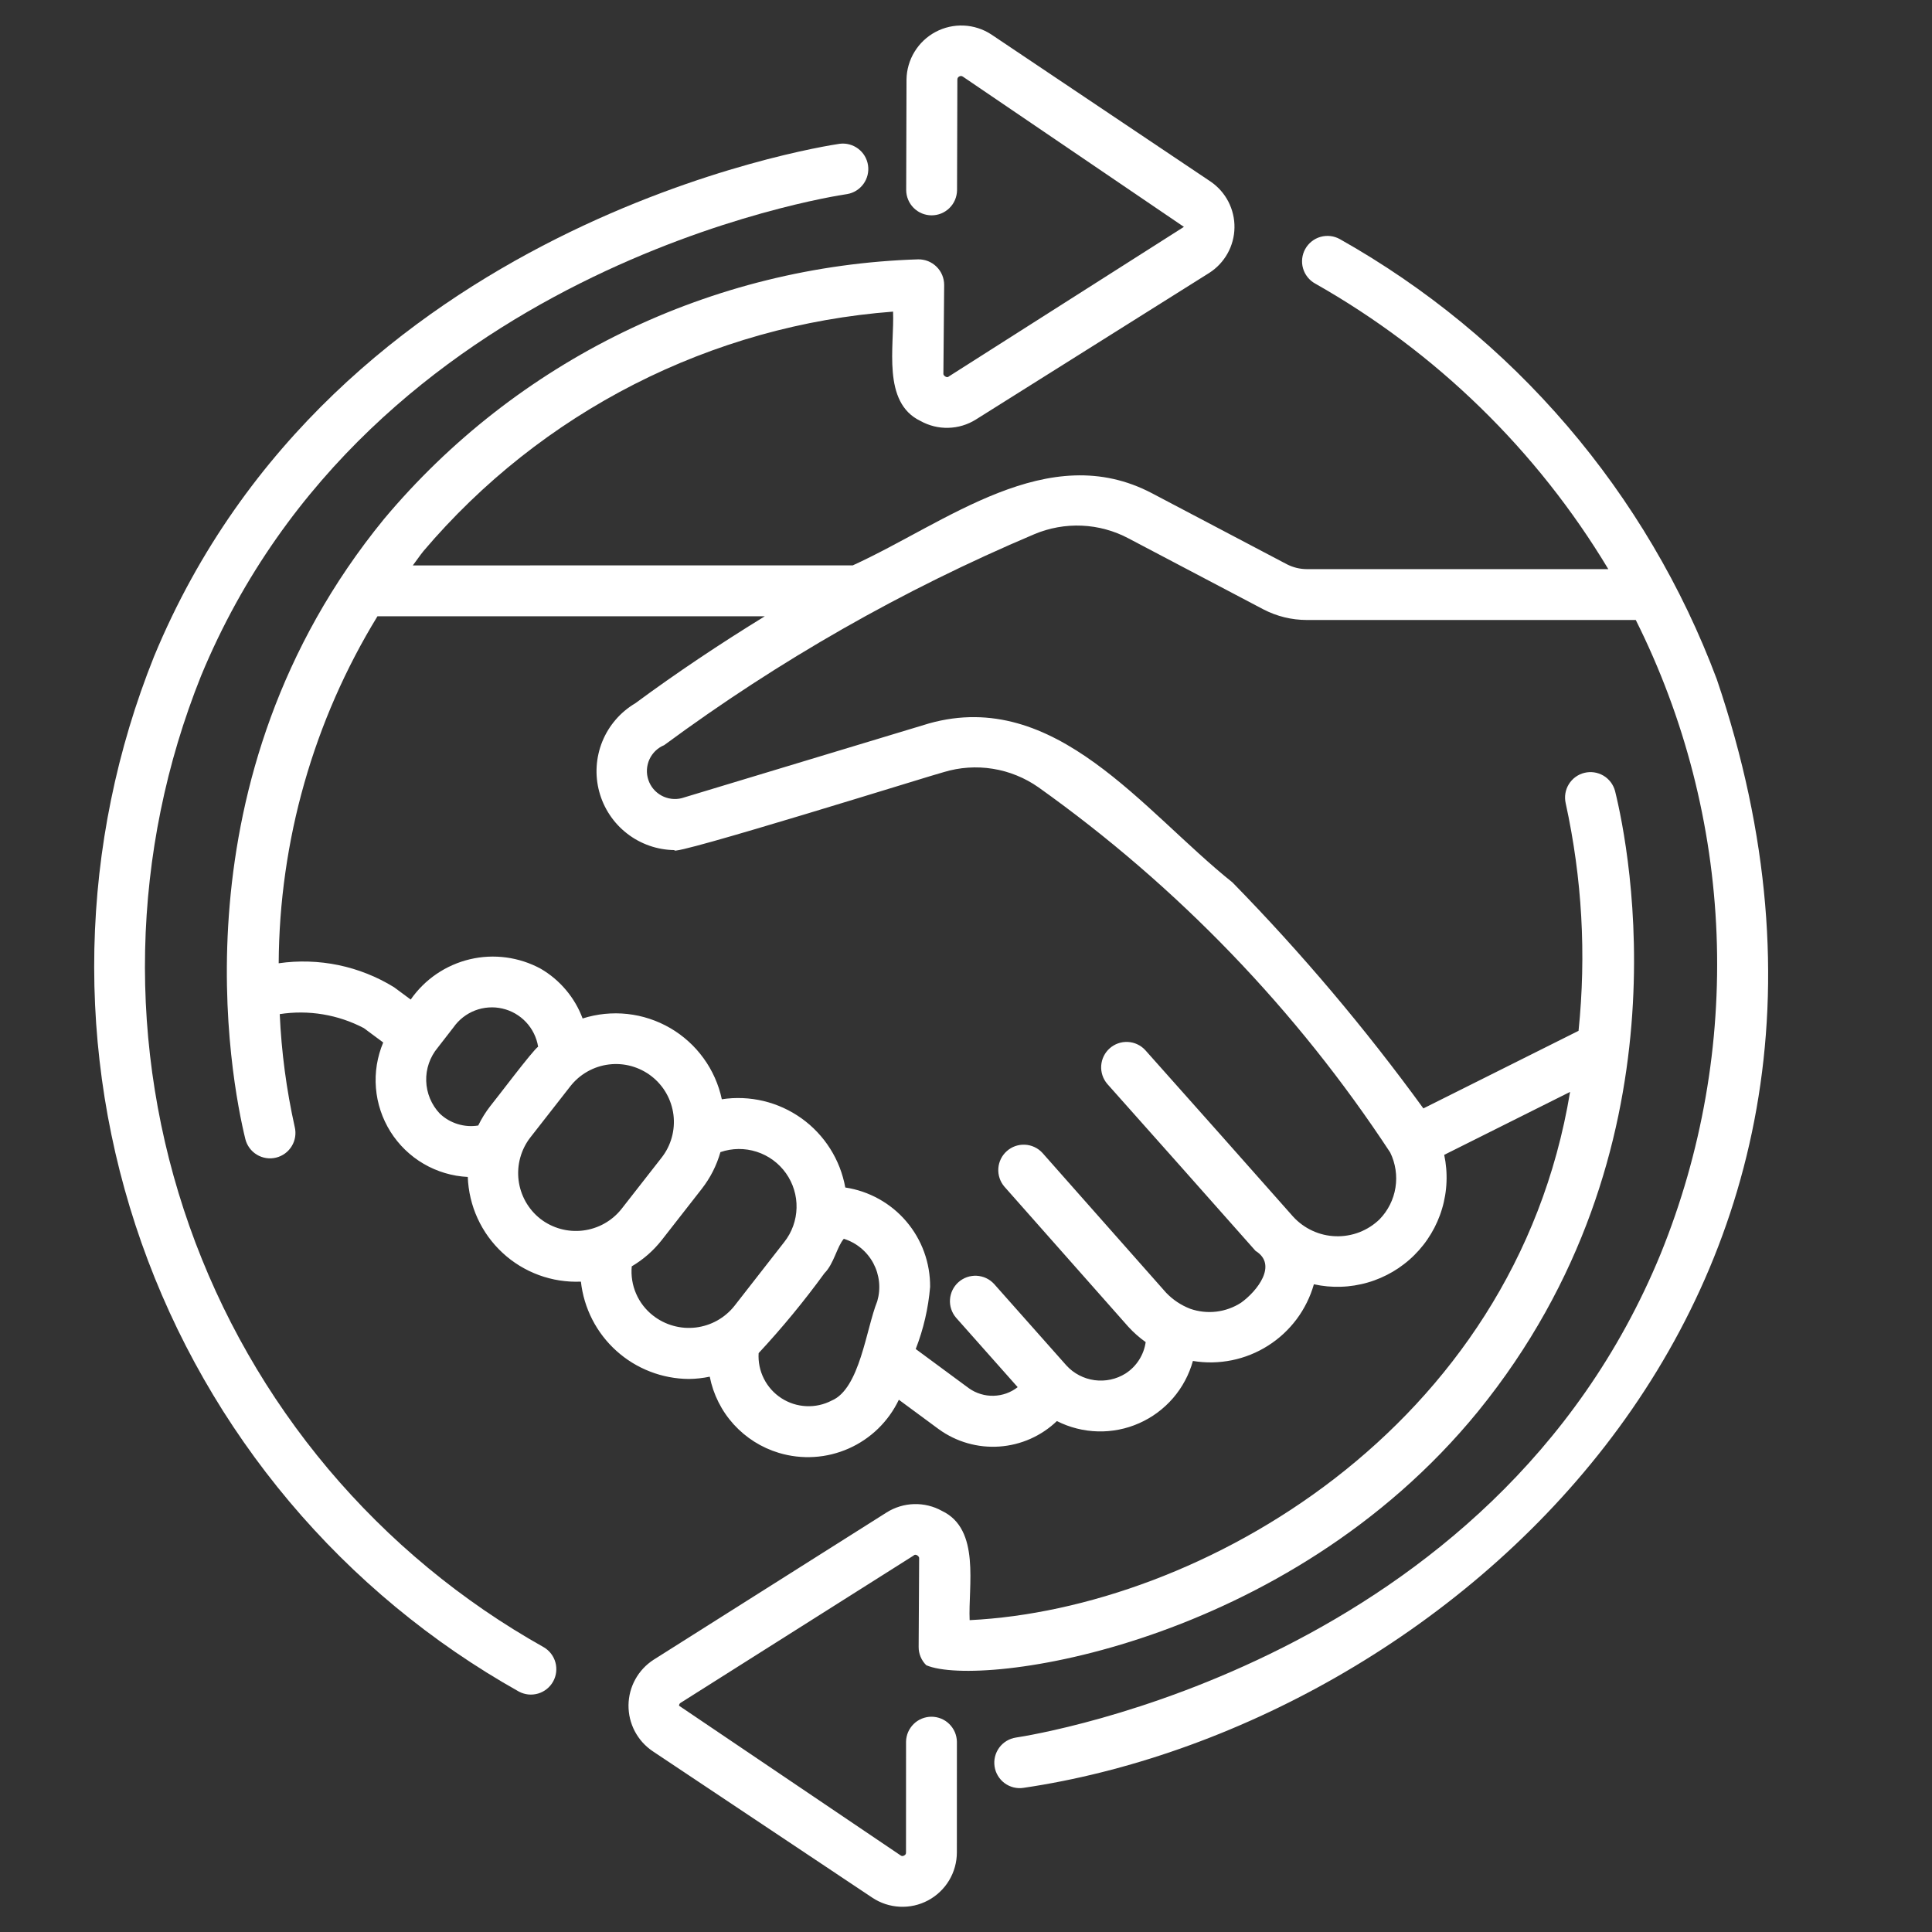 <svg xmlns="http://www.w3.org/2000/svg" xmlns:xlink="http://www.w3.org/1999/xlink" width="500" zoomAndPan="magnify" viewBox="0 0 375 375" height="500" preserveAspectRatio="xMidYMid meet" version="1.0"><rect x="0" y="0" width="375" height="375" fill="#333333" stroke="none"/><defs><clipPath id="64d0e78696"><path d="M 44 4.219 L 344 4.219 L 344 370.969 L 44 370.969 Z M 44 4.219 " clip-rule="nonzero"/></clipPath></defs><g clip-path="url(#64d0e78696)"><path fill="#ffffff" d="M 333.223 131.828 C 331.543 127.348 329.672 122.949 327.609 118.629 C 325.543 114.312 323.297 110.094 320.863 105.973 C 318.43 101.852 315.82 97.844 313.039 93.949 C 310.254 90.055 307.305 86.293 304.191 82.656 C 301.078 79.023 297.812 75.531 294.395 72.18 C 290.973 68.832 287.414 65.641 283.719 62.602 C 280.02 59.562 276.195 56.691 272.246 53.988 C 268.297 51.285 264.238 48.762 260.066 46.414 C 259.781 46.254 259.488 46.125 259.176 46.027 C 258.867 45.926 258.555 45.859 258.23 45.82 C 257.91 45.785 257.586 45.777 257.262 45.805 C 256.938 45.832 256.621 45.887 256.309 45.977 C 255.996 46.066 255.695 46.184 255.406 46.332 C 255.117 46.48 254.848 46.656 254.594 46.859 C 254.34 47.059 254.105 47.285 253.898 47.531 C 253.688 47.781 253.504 48.047 253.348 48.328 C 253.188 48.613 253.059 48.91 252.961 49.219 C 252.863 49.527 252.793 49.844 252.758 50.164 C 252.723 50.488 252.715 50.812 252.742 51.133 C 252.77 51.457 252.828 51.777 252.918 52.086 C 253.008 52.398 253.129 52.699 253.277 52.988 C 253.426 53.277 253.602 53.547 253.805 53.801 C 254.008 54.055 254.23 54.285 254.48 54.496 C 254.727 54.703 254.992 54.887 255.277 55.043 C 261.109 58.344 266.707 62.004 272.07 66.027 C 277.43 70.047 282.512 74.398 287.312 79.074 C 292.113 83.75 296.594 88.715 300.754 93.969 C 304.914 99.223 308.719 104.723 312.172 110.469 L 253.664 110.469 C 252.297 110.461 251 110.145 249.781 109.523 L 223.656 95.77 C 203.426 85.078 183.637 101.504 165.512 109.742 L 80.129 109.746 C 80.844 108.82 81.449 107.879 82.199 106.961 C 85.031 103.621 88.023 100.43 91.172 97.387 C 94.324 94.34 97.613 91.461 101.047 88.742 C 104.484 86.023 108.043 83.48 111.73 81.117 C 115.418 78.75 119.211 76.574 123.113 74.582 C 127.016 72.594 131.004 70.801 135.086 69.207 C 139.164 67.613 143.312 66.223 147.527 65.039 C 151.746 63.855 156.012 62.883 160.324 62.121 C 164.637 61.363 168.977 60.816 173.344 60.484 C 173.629 67.152 171.145 78.094 178.652 81.703 C 179.48 82.164 180.355 82.508 181.273 82.738 C 182.195 82.965 183.129 83.066 184.074 83.039 C 185.023 83.016 185.949 82.867 186.855 82.594 C 187.766 82.32 188.621 81.93 189.422 81.426 L 234.719 52.969 C 235.086 52.734 235.438 52.477 235.773 52.195 C 236.113 51.918 236.43 51.617 236.727 51.301 C 237.027 50.98 237.305 50.645 237.562 50.293 C 237.82 49.941 238.059 49.574 238.27 49.191 C 238.48 48.809 238.672 48.418 238.836 48.012 C 239 47.605 239.137 47.191 239.25 46.77 C 239.363 46.348 239.449 45.922 239.512 45.488 C 239.57 45.055 239.605 44.621 239.609 44.184 C 239.617 43.746 239.598 43.312 239.551 42.879 C 239.504 42.441 239.43 42.012 239.328 41.59 C 239.23 41.164 239.105 40.746 238.953 40.336 C 238.801 39.926 238.625 39.527 238.426 39.137 C 238.223 38.75 238 38.375 237.754 38.016 C 237.508 37.656 237.238 37.312 236.949 36.984 C 236.66 36.656 236.352 36.348 236.023 36.059 C 235.695 35.77 235.352 35.5 234.992 35.254 L 192.398 6.68 C 191.605 6.16 190.754 5.754 189.848 5.465 C 188.945 5.172 188.016 5.004 187.066 4.961 C 186.117 4.918 185.18 5.004 184.25 5.211 C 183.324 5.422 182.438 5.746 181.598 6.195 C 180.762 6.641 179.992 7.188 179.301 7.84 C 178.609 8.492 178.016 9.223 177.52 10.035 C 177.02 10.844 176.641 11.707 176.375 12.621 C 176.109 13.531 175.969 14.465 175.953 15.414 L 175.891 36.902 C 175.895 37.223 175.926 37.543 175.992 37.855 C 176.059 38.172 176.152 38.477 176.277 38.773 C 176.402 39.07 176.555 39.352 176.734 39.621 C 176.914 39.887 177.117 40.133 177.344 40.359 C 177.574 40.586 177.82 40.789 178.09 40.969 C 178.355 41.145 178.637 41.297 178.938 41.422 C 179.234 41.543 179.539 41.637 179.855 41.699 C 180.172 41.762 180.488 41.797 180.809 41.797 C 181.133 41.797 181.449 41.766 181.766 41.707 C 182.082 41.645 182.391 41.555 182.688 41.434 C 182.984 41.312 183.27 41.164 183.539 40.984 C 183.805 40.809 184.055 40.609 184.285 40.383 C 184.516 40.156 184.719 39.91 184.902 39.645 C 185.082 39.379 185.238 39.098 185.363 38.805 C 185.488 38.508 185.586 38.203 185.652 37.887 C 185.723 37.574 185.758 37.254 185.762 36.934 L 185.824 15.445 C 185.824 15.172 185.949 14.969 186.191 14.84 C 186.434 14.711 186.672 14.723 186.898 14.879 L 229.797 44.035 L 184.172 73.066 C 183.809 73.477 183 72.863 183.113 72.473 L 183.262 55.316 C 183.262 54.988 183.23 54.66 183.164 54.336 C 183.102 54.012 183.004 53.695 182.879 53.391 C 182.75 53.086 182.594 52.797 182.41 52.523 C 182.223 52.25 182.016 51.996 181.777 51.766 C 181.543 51.535 181.285 51.328 181.012 51.148 C 180.734 50.969 180.441 50.816 180.137 50.691 C 179.828 50.57 179.512 50.48 179.188 50.422 C 178.863 50.359 178.535 50.336 178.203 50.34 C 173.254 50.496 168.328 50.91 163.426 51.586 C 158.52 52.262 153.664 53.191 148.855 54.379 C 144.051 55.562 139.32 57 134.664 58.684 C 130.008 60.367 125.453 62.293 121 64.457 C 116.547 66.621 112.219 69.012 108.02 71.633 C 103.82 74.254 99.766 77.086 95.863 80.133 C 91.961 83.18 88.23 86.422 84.668 89.863 C 81.109 93.305 77.738 96.922 74.559 100.715 C 33.293 151.176 44.875 209.82 47.613 221.066 C 47.691 221.383 47.797 221.688 47.934 221.98 C 48.07 222.273 48.234 222.551 48.426 222.812 C 48.617 223.074 48.832 223.316 49.07 223.535 C 49.312 223.754 49.57 223.949 49.844 224.117 C 50.121 224.285 50.414 224.426 50.719 224.535 C 51.023 224.648 51.336 224.727 51.656 224.777 C 51.977 224.828 52.297 224.844 52.621 224.832 C 52.945 224.816 53.266 224.773 53.582 224.695 C 53.895 224.617 54.199 224.512 54.492 224.375 C 54.789 224.238 55.066 224.074 55.328 223.883 C 55.59 223.691 55.828 223.477 56.047 223.238 C 56.266 222.996 56.461 222.738 56.629 222.461 C 56.797 222.184 56.938 221.895 57.047 221.59 C 57.16 221.285 57.238 220.973 57.289 220.652 C 57.336 220.332 57.355 220.008 57.34 219.684 C 57.328 219.359 57.281 219.043 57.203 218.727 C 55.598 211.516 54.629 204.223 54.297 196.84 C 57.094 196.41 59.887 196.426 62.676 196.887 C 65.465 197.352 68.113 198.242 70.621 199.555 L 74.383 202.344 C 74.09 203.035 73.84 203.746 73.633 204.473 C 73.426 205.195 73.262 205.93 73.141 206.676 C 73.023 207.418 72.949 208.168 72.918 208.922 C 72.891 209.672 72.906 210.426 72.969 211.176 C 73.027 211.93 73.137 212.672 73.285 213.41 C 73.438 214.152 73.633 214.879 73.871 215.594 C 74.105 216.309 74.387 217.008 74.711 217.688 C 75.031 218.367 75.395 219.027 75.793 219.668 C 76.195 220.305 76.633 220.918 77.109 221.5 C 77.582 222.086 78.09 222.641 78.633 223.168 C 79.176 223.691 79.746 224.18 80.344 224.637 C 80.945 225.094 81.57 225.512 82.223 225.891 C 82.871 226.273 83.543 226.613 84.234 226.91 C 84.926 227.211 85.633 227.469 86.355 227.684 C 87.078 227.898 87.812 228.07 88.555 228.199 C 89.297 228.324 90.043 228.406 90.797 228.445 C 90.82 229.137 90.879 229.828 90.973 230.516 C 91.066 231.203 91.191 231.883 91.352 232.559 C 91.512 233.234 91.703 233.898 91.926 234.555 C 92.152 235.211 92.41 235.855 92.699 236.484 C 92.988 237.113 93.309 237.73 93.656 238.328 C 94.004 238.93 94.383 239.508 94.789 240.07 C 95.199 240.633 95.633 241.172 96.09 241.691 C 96.551 242.211 97.035 242.703 97.547 243.176 C 98.055 243.648 98.586 244.094 99.137 244.512 C 99.691 244.93 100.262 245.32 100.855 245.684 C 101.445 246.043 102.055 246.375 102.68 246.68 C 103.305 246.98 103.941 247.25 104.59 247.492 C 105.242 247.73 105.902 247.938 106.574 248.109 C 107.246 248.285 107.926 248.426 108.609 248.531 C 109.297 248.637 109.984 248.711 110.676 248.75 C 111.371 248.789 112.062 248.793 112.754 248.766 C 112.898 250.047 113.152 251.305 113.523 252.539 C 113.895 253.773 114.375 254.965 114.961 256.113 C 115.551 257.262 116.238 258.348 117.023 259.371 C 117.809 260.391 118.68 261.336 119.641 262.199 C 120.598 263.062 121.625 263.832 122.723 264.508 C 123.82 265.184 124.973 265.754 126.176 266.219 C 127.375 266.688 128.609 267.039 129.879 267.281 C 131.145 267.523 132.422 267.648 133.711 267.656 C 135.078 267.641 136.426 267.492 137.762 267.211 C 138.102 268.938 138.668 270.586 139.457 272.156 C 140.246 273.73 141.23 275.168 142.414 276.473 C 143.598 277.773 144.934 278.895 146.422 279.836 C 147.906 280.773 149.496 281.496 151.18 282.004 C 152.289 282.336 153.418 282.57 154.57 282.703 C 155.723 282.836 156.875 282.867 158.031 282.793 C 159.188 282.723 160.328 282.547 161.453 282.273 C 162.578 281.996 163.672 281.625 164.73 281.156 C 165.789 280.688 166.797 280.129 167.758 279.48 C 168.719 278.832 169.613 278.102 170.445 277.297 C 171.273 276.488 172.027 275.613 172.703 274.672 C 173.379 273.73 173.965 272.738 174.465 271.691 L 182.223 277.414 C 183.066 278.023 183.957 278.559 184.895 279.012 C 185.832 279.469 186.801 279.84 187.801 280.125 C 188.805 280.41 189.824 280.609 190.859 280.719 C 191.895 280.824 192.934 280.844 193.969 280.773 C 195.008 280.699 196.035 280.539 197.047 280.289 C 198.055 280.039 199.039 279.703 199.992 279.281 C 200.941 278.859 201.852 278.359 202.719 277.777 C 203.582 277.199 204.391 276.547 205.145 275.828 C 205.758 276.141 206.387 276.414 207.031 276.656 C 207.676 276.898 208.332 277.102 209 277.27 C 209.668 277.441 210.34 277.57 211.023 277.664 C 211.703 277.758 212.391 277.816 213.078 277.832 C 213.766 277.852 214.453 277.832 215.137 277.773 C 215.824 277.715 216.504 277.617 217.18 277.484 C 217.855 277.352 218.52 277.184 219.176 276.977 C 219.832 276.77 220.477 276.523 221.105 276.246 C 221.734 275.969 222.348 275.656 222.941 275.309 C 223.539 274.965 224.113 274.586 224.664 274.176 C 225.219 273.766 225.746 273.328 226.25 272.859 C 226.758 272.391 227.234 271.898 227.684 271.375 C 228.133 270.855 228.551 270.312 228.941 269.742 C 229.332 269.176 229.688 268.59 230.012 267.98 C 230.336 267.375 230.629 266.754 230.883 266.113 C 231.137 265.473 231.359 264.824 231.543 264.16 C 232.797 264.367 234.059 264.461 235.328 264.438 C 236.602 264.414 237.859 264.273 239.105 264.023 C 240.352 263.77 241.562 263.406 242.742 262.93 C 243.922 262.457 245.047 261.879 246.121 261.195 C 247.195 260.516 248.199 259.746 249.133 258.879 C 250.062 258.016 250.91 257.074 251.672 256.059 C 252.434 255.039 253.094 253.957 253.656 252.82 C 254.223 251.68 254.676 250.5 255.023 249.277 C 255.453 249.371 255.887 249.453 256.324 249.52 C 256.762 249.586 257.199 249.641 257.637 249.684 C 258.078 249.723 258.516 249.75 258.957 249.762 C 259.398 249.773 259.84 249.773 260.281 249.758 C 260.723 249.746 261.16 249.715 261.602 249.676 C 262.039 249.633 262.477 249.578 262.914 249.508 C 263.348 249.438 263.781 249.355 264.211 249.258 C 264.645 249.164 265.07 249.055 265.492 248.93 C 265.918 248.809 266.336 248.672 266.754 248.523 C 267.168 248.371 267.578 248.211 267.984 248.035 C 268.387 247.859 268.789 247.672 269.18 247.473 C 269.574 247.273 269.961 247.062 270.34 246.84 C 270.723 246.613 271.094 246.379 271.461 246.133 C 271.824 245.883 272.184 245.625 272.531 245.355 C 272.879 245.086 273.223 244.809 273.555 244.516 C 273.887 244.227 274.207 243.926 274.52 243.613 C 274.832 243.301 275.137 242.98 275.43 242.652 C 275.723 242.324 276.004 241.984 276.277 241.637 C 276.551 241.289 276.809 240.934 277.059 240.57 C 277.309 240.207 277.547 239.836 277.773 239.457 C 278 239.078 278.215 238.691 278.418 238.301 C 278.621 237.91 278.809 237.512 278.988 237.105 C 279.164 236.703 279.332 236.293 279.484 235.879 C 279.637 235.465 279.773 235.047 279.898 234.625 C 280.027 234.203 280.141 233.773 280.238 233.344 C 280.336 232.914 280.422 232.484 280.496 232.047 C 280.566 231.613 280.629 231.176 280.672 230.738 C 280.719 230.297 280.75 229.859 280.766 229.418 C 280.785 228.977 280.789 228.535 280.777 228.094 C 280.77 227.652 280.746 227.211 280.707 226.773 C 280.668 226.332 280.617 225.895 280.555 225.457 C 280.488 225.023 280.41 224.59 280.32 224.156 L 304.75 211.941 C 293.918 277.426 232.684 312.309 188.207 314.469 C 187.906 307.832 190.355 296.836 182.84 293.27 C 182.012 292.809 181.137 292.465 180.215 292.242 C 179.297 292.016 178.363 291.918 177.414 291.945 C 176.469 291.973 175.539 292.125 174.633 292.402 C 173.727 292.68 172.875 293.07 172.074 293.578 L 126.848 322.164 C 126.48 322.402 126.133 322.66 125.797 322.941 C 125.461 323.219 125.145 323.52 124.848 323.84 C 124.551 324.16 124.273 324.496 124.016 324.848 C 123.762 325.203 123.527 325.57 123.316 325.953 C 123.105 326.336 122.918 326.73 122.754 327.133 C 122.594 327.539 122.457 327.953 122.344 328.375 C 122.234 328.797 122.148 329.227 122.09 329.656 C 122.031 330.09 122 330.527 121.992 330.961 C 121.988 331.398 122.012 331.836 122.059 332.27 C 122.105 332.703 122.18 333.133 122.281 333.555 C 122.383 333.98 122.512 334.398 122.664 334.809 C 122.816 335.215 122.992 335.613 123.195 336.004 C 123.398 336.391 123.621 336.762 123.871 337.121 C 124.117 337.48 124.387 337.824 124.676 338.152 C 124.969 338.477 125.277 338.785 125.605 339.074 C 125.934 339.363 126.277 339.629 126.637 339.875 L 169.305 368.332 C 170.102 368.863 170.953 369.277 171.859 369.578 C 172.77 369.875 173.699 370.047 174.656 370.094 C 175.609 370.141 176.555 370.059 177.484 369.852 C 178.418 369.641 179.305 369.309 180.148 368.859 C 180.992 368.406 181.758 367.852 182.449 367.191 C 183.141 366.535 183.734 365.793 184.227 364.973 C 184.715 364.152 185.09 363.285 185.344 362.363 C 185.598 361.441 185.727 360.504 185.727 359.547 L 185.734 338.059 C 185.727 337.738 185.691 337.422 185.621 337.109 C 185.555 336.797 185.457 336.492 185.332 336.199 C 185.203 335.906 185.051 335.625 184.867 335.363 C 184.688 335.098 184.484 334.855 184.254 334.629 C 184.027 334.406 183.777 334.203 183.512 334.027 C 183.242 333.852 182.961 333.703 182.664 333.582 C 182.367 333.461 182.062 333.371 181.75 333.309 C 181.434 333.246 181.117 333.215 180.797 333.215 C 180.477 333.215 180.16 333.246 179.844 333.309 C 179.531 333.371 179.227 333.461 178.93 333.582 C 178.633 333.703 178.352 333.852 178.082 334.027 C 177.816 334.203 177.566 334.406 177.34 334.629 C 177.109 334.855 176.906 335.098 176.727 335.363 C 176.543 335.625 176.391 335.906 176.262 336.199 C 176.137 336.492 176.039 336.797 175.973 337.109 C 175.902 337.422 175.867 337.738 175.863 338.059 L 175.855 359.547 C 175.871 359.832 175.75 360.031 175.492 360.152 C 175.246 360.305 175.012 360.293 174.785 360.117 L 131.809 331.082 C 131.801 330.828 131.906 330.633 132.129 330.504 L 177.348 301.922 C 177.715 301.484 178.504 302.121 178.406 302.508 L 178.309 319.664 C 178.305 320.332 178.43 320.973 178.688 321.59 C 178.945 322.207 179.312 322.75 179.789 323.219 C 190.27 327.746 249.781 319.438 286.883 273.961 C 328.031 223.348 316.258 164.762 313.48 153.531 C 313.398 153.223 313.285 152.922 313.145 152.637 C 313.004 152.348 312.84 152.074 312.645 151.82 C 312.453 151.566 312.234 151.332 311.996 151.117 C 311.758 150.902 311.5 150.715 311.223 150.551 C 310.945 150.391 310.66 150.254 310.355 150.148 C 310.055 150.039 309.746 149.965 309.426 149.918 C 309.109 149.871 308.793 149.855 308.473 149.871 C 308.152 149.887 307.836 149.934 307.523 150.012 C 307.215 150.086 306.914 150.191 306.621 150.328 C 306.332 150.465 306.059 150.625 305.797 150.816 C 305.539 151.004 305.301 151.219 305.086 151.453 C 304.867 151.688 304.676 151.941 304.508 152.215 C 304.34 152.488 304.199 152.773 304.086 153.074 C 303.973 153.375 303.891 153.684 303.84 154 C 303.789 154.316 303.766 154.633 303.777 154.953 C 303.785 155.273 303.828 155.59 303.898 155.902 C 307.086 170.496 307.918 185.223 306.395 200.082 L 276.277 215.141 C 264.992 199.621 252.645 185 239.227 171.281 C 221.844 157.395 204.906 133.547 180.34 140.41 L 132.328 154.922 C 131.996 155.008 131.664 155.059 131.324 155.078 C 130.984 155.098 130.645 155.086 130.309 155.043 C 129.969 155 129.641 154.926 129.316 154.82 C 128.992 154.715 128.68 154.582 128.383 154.418 C 128.086 154.254 127.805 154.062 127.543 153.848 C 127.277 153.633 127.039 153.391 126.82 153.133 C 126.602 152.871 126.41 152.59 126.246 152.293 C 126.082 151.996 125.945 151.684 125.84 151.363 C 125.73 151.039 125.656 150.707 125.609 150.371 C 125.566 150.035 125.551 149.695 125.57 149.355 C 125.59 149.016 125.641 148.68 125.723 148.352 C 125.801 148.02 125.914 147.699 126.055 147.391 C 126.195 147.082 126.367 146.789 126.562 146.512 C 126.758 146.234 126.98 145.977 127.227 145.738 C 127.469 145.504 127.734 145.293 128.02 145.105 C 128.305 144.918 128.605 144.762 128.918 144.633 C 151.246 128.156 175.188 114.512 200.742 103.695 C 202.203 103.078 203.715 102.629 205.277 102.348 C 206.84 102.066 208.41 101.961 209.996 102.031 C 211.582 102.102 213.141 102.344 214.672 102.766 C 216.203 103.184 217.668 103.766 219.066 104.512 L 245.215 118.273 C 247.863 119.645 250.68 120.332 253.664 120.34 L 317.504 120.34 C 319.871 125.07 321.984 129.918 323.836 134.875 C 325.691 139.832 327.277 144.875 328.594 150 C 329.91 155.129 330.953 160.309 331.723 165.547 C 332.488 170.785 332.977 176.047 333.184 181.336 C 333.391 186.625 333.316 191.91 332.961 197.191 C 332.609 202.473 331.977 207.719 331.062 212.934 C 330.152 218.145 328.965 223.297 327.508 228.383 C 326.047 233.473 324.324 238.469 322.332 243.371 C 289.852 322.523 200.965 336.695 197.195 337.258 C 196.875 337.309 196.562 337.387 196.258 337.496 C 195.953 337.605 195.66 337.742 195.383 337.91 C 195.105 338.078 194.848 338.27 194.605 338.488 C 194.367 338.707 194.148 338.945 193.957 339.207 C 193.766 339.469 193.602 339.746 193.461 340.039 C 193.324 340.332 193.215 340.637 193.137 340.949 C 193.059 341.266 193.012 341.582 192.996 341.906 C 192.98 342.23 193 342.551 193.047 342.871 C 193.094 343.195 193.172 343.508 193.281 343.812 C 193.395 344.117 193.531 344.406 193.699 344.684 C 193.863 344.961 194.059 345.223 194.277 345.461 C 194.492 345.699 194.734 345.918 194.992 346.109 C 195.254 346.301 195.531 346.469 195.824 346.605 C 196.117 346.742 196.422 346.852 196.734 346.93 C 197.051 347.008 197.371 347.055 197.695 347.07 C 198.016 347.086 198.34 347.07 198.66 347.02 C 278.922 335.184 374.602 253.613 333.223 131.828 Z M 95.156 214.703 C 94.246 215.875 93.469 217.129 92.824 218.461 C 91.469 218.676 90.137 218.582 88.824 218.176 C 87.516 217.77 86.359 217.094 85.363 216.148 C 84.961 215.727 84.602 215.27 84.281 214.777 C 83.965 214.289 83.691 213.773 83.465 213.234 C 83.238 212.691 83.066 212.137 82.941 211.566 C 82.816 210.996 82.746 210.418 82.727 209.832 C 82.707 209.246 82.742 208.664 82.828 208.086 C 82.918 207.508 83.055 206.941 83.246 206.391 C 83.438 205.836 83.676 205.305 83.965 204.797 C 84.25 204.285 84.582 203.809 84.957 203.359 L 88.031 199.395 C 88.551 198.656 89.168 198.008 89.879 197.453 C 90.594 196.895 91.371 196.453 92.215 196.129 C 93.059 195.805 93.934 195.613 94.832 195.551 C 95.734 195.484 96.629 195.555 97.508 195.758 C 98.391 195.961 99.223 196.285 100.004 196.734 C 100.789 197.188 101.492 197.742 102.109 198.402 C 102.727 199.062 103.234 199.797 103.633 200.609 C 104.031 201.418 104.305 202.27 104.449 203.164 C 103.367 203.906 96.164 213.512 95.156 214.703 Z M 104.875 236.566 C 104.293 236.109 103.766 235.602 103.285 235.043 C 102.809 234.48 102.387 233.879 102.023 233.238 C 101.664 232.594 101.367 231.922 101.137 231.223 C 100.906 230.523 100.746 229.805 100.656 229.074 C 100.566 228.344 100.551 227.609 100.602 226.875 C 100.656 226.137 100.781 225.414 100.977 224.703 C 101.172 223.992 101.434 223.309 101.762 222.648 C 102.09 221.988 102.48 221.367 102.934 220.785 L 110.695 210.852 C 111.152 210.27 111.656 209.738 112.215 209.254 C 112.777 208.773 113.379 208.352 114.02 207.988 C 114.664 207.625 115.336 207.324 116.035 207.094 C 116.738 206.863 117.453 206.703 118.188 206.613 C 118.918 206.523 119.652 206.504 120.391 206.559 C 121.125 206.613 121.852 206.742 122.562 206.938 C 123.273 207.137 123.957 207.402 124.617 207.734 C 125.277 208.066 125.898 208.457 126.48 208.914 C 127.062 209.367 127.594 209.875 128.074 210.434 C 128.559 210.992 128.98 211.594 129.344 212.238 C 129.707 212.879 130.004 213.551 130.234 214.254 C 130.465 214.953 130.629 215.672 130.719 216.402 C 130.809 217.137 130.824 217.871 130.77 218.609 C 130.715 219.344 130.59 220.066 130.391 220.777 C 130.195 221.492 129.93 222.176 129.598 222.836 C 129.266 223.496 128.871 224.113 128.418 224.695 L 120.656 234.629 C 120.199 235.207 119.691 235.738 119.133 236.215 C 118.57 236.695 117.969 237.117 117.328 237.477 C 116.684 237.84 116.012 238.137 115.312 238.363 C 114.613 238.594 113.895 238.754 113.164 238.844 C 112.434 238.934 111.699 238.953 110.961 238.898 C 110.227 238.844 109.504 238.723 108.793 238.527 C 108.082 238.332 107.398 238.066 106.738 237.738 C 106.078 237.41 105.457 237.02 104.875 236.566 Z M 126.742 255.34 C 126.027 254.781 125.391 254.141 124.836 253.422 C 124.281 252.703 123.824 251.93 123.465 251.094 C 123.105 250.262 122.852 249.395 122.711 248.5 C 122.566 247.602 122.539 246.703 122.621 245.797 C 124.875 244.465 126.816 242.766 128.438 240.707 L 136.195 230.777 C 137.871 228.629 139.086 226.242 139.836 223.625 C 140.402 223.43 140.98 223.281 141.57 223.18 C 142.16 223.078 142.754 223.027 143.352 223.02 C 143.949 223.016 144.543 223.059 145.137 223.148 C 145.727 223.238 146.305 223.375 146.875 223.559 C 147.445 223.742 147.996 223.969 148.527 224.242 C 149.062 224.512 149.57 224.824 150.051 225.18 C 150.535 225.535 150.984 225.922 151.406 226.352 C 151.824 226.777 152.207 227.234 152.555 227.723 C 152.898 228.207 153.207 228.723 153.469 229.258 C 153.734 229.793 153.953 230.348 154.125 230.922 C 154.301 231.492 154.43 232.074 154.512 232.668 C 154.59 233.262 154.625 233.855 154.609 234.453 C 154.594 235.051 154.531 235.645 154.422 236.234 C 154.312 236.82 154.156 237.398 153.953 237.961 C 153.75 238.523 153.504 239.066 153.215 239.59 C 152.922 240.113 152.594 240.609 152.223 241.078 L 142.582 253.438 C 142.125 254.02 141.613 254.551 141.051 255.031 C 140.488 255.516 139.883 255.938 139.238 256.301 C 138.594 256.664 137.918 256.957 137.215 257.188 C 136.512 257.418 135.789 257.578 135.055 257.668 C 134.32 257.754 133.582 257.77 132.844 257.715 C 132.105 257.656 131.383 257.527 130.668 257.328 C 129.953 257.129 129.27 256.863 128.605 256.527 C 127.945 256.191 127.324 255.797 126.742 255.34 Z M 161.422 271.852 C 160.66 272.25 159.855 272.539 159.02 272.723 C 158.18 272.906 157.328 272.977 156.473 272.934 C 155.613 272.891 154.773 272.738 153.957 272.477 C 153.141 272.211 152.371 271.844 151.648 271.375 C 150.93 270.906 150.281 270.355 149.711 269.715 C 149.137 269.074 148.656 268.371 148.27 267.602 C 147.883 266.836 147.602 266.031 147.43 265.191 C 147.258 264.348 147.195 263.5 147.25 262.641 C 151.82 257.727 156.078 252.555 160.027 247.129 C 161.863 245.297 162.457 241.965 163.785 240.449 C 164.395 240.637 164.977 240.887 165.535 241.188 C 166.094 241.492 166.621 241.848 167.109 242.254 C 167.602 242.66 168.047 243.109 168.449 243.602 C 168.855 244.094 169.207 244.621 169.508 245.18 C 169.805 245.742 170.051 246.328 170.238 246.938 C 170.422 247.543 170.551 248.164 170.617 248.797 C 170.684 249.43 170.688 250.066 170.629 250.699 C 170.574 251.332 170.453 251.953 170.277 252.566 C 168.117 257.914 166.895 269.566 161.422 271.852 Z M 123.293 136.516 C 122.582 136.938 121.906 137.414 121.27 137.949 C 120.633 138.48 120.043 139.059 119.504 139.688 C 118.961 140.316 118.473 140.984 118.039 141.691 C 117.605 142.398 117.234 143.137 116.918 143.906 C 116.605 144.676 116.355 145.465 116.172 146.273 C 115.984 147.082 115.867 147.898 115.816 148.727 C 115.762 149.555 115.777 150.383 115.859 151.207 C 115.941 152.035 116.09 152.848 116.305 153.648 C 116.52 154.449 116.797 155.23 117.137 155.984 C 117.48 156.742 117.879 157.465 118.34 158.156 C 118.797 158.848 119.309 159.5 119.871 160.105 C 120.438 160.715 121.047 161.273 121.703 161.781 C 122.359 162.293 123.051 162.746 123.777 163.141 C 124.508 163.539 125.262 163.871 126.047 164.148 C 126.828 164.422 127.629 164.629 128.445 164.773 C 129.266 164.918 130.086 164.992 130.918 165.004 C 129.516 166.539 182.422 149.98 183.18 149.867 C 184.727 149.398 186.301 149.109 187.914 149 C 189.523 148.891 191.125 148.965 192.719 149.223 C 194.309 149.477 195.855 149.91 197.348 150.52 C 198.844 151.125 200.25 151.895 201.57 152.82 C 215.047 162.418 227.52 173.172 238.996 185.082 C 250.469 196.996 260.75 209.867 269.832 223.691 C 270.352 224.746 270.695 225.855 270.871 227.02 C 271.047 228.18 271.043 229.344 270.859 230.504 C 270.676 231.668 270.32 232.773 269.793 233.824 C 269.266 234.875 268.594 235.824 267.773 236.668 C 267.211 237.211 266.602 237.695 265.941 238.117 C 265.281 238.539 264.586 238.891 263.855 239.176 C 263.121 239.457 262.371 239.664 261.598 239.793 C 260.828 239.926 260.047 239.98 259.266 239.953 C 258.48 239.93 257.711 239.828 256.945 239.648 C 256.184 239.469 255.449 239.211 254.734 238.883 C 254.023 238.555 253.352 238.16 252.723 237.699 C 252.09 237.234 251.508 236.715 250.98 236.133 C 241.441 225.336 231.898 214.609 222.289 203.82 C 222.074 203.586 221.836 203.375 221.578 203.184 C 221.316 202.996 221.043 202.832 220.754 202.699 C 220.465 202.562 220.164 202.457 219.852 202.379 C 219.543 202.301 219.227 202.258 218.906 202.242 C 218.586 202.227 218.27 202.242 217.953 202.285 C 217.633 202.332 217.324 202.41 217.023 202.516 C 216.723 202.621 216.434 202.758 216.156 202.922 C 215.883 203.082 215.625 203.27 215.387 203.484 C 215.145 203.695 214.93 203.93 214.734 204.188 C 214.543 204.441 214.375 204.711 214.234 205 C 214.094 205.289 213.98 205.586 213.898 205.895 C 213.816 206.203 213.766 206.52 213.742 206.84 C 213.719 207.156 213.73 207.477 213.77 207.793 C 213.812 208.109 213.883 208.422 213.984 208.727 C 214.082 209.031 214.211 209.32 214.371 209.598 C 214.527 209.879 214.711 210.141 214.918 210.383 C 224.516 221.164 234.051 231.887 243.699 242.793 C 248.055 245.48 244.031 250.602 240.891 252.852 C 240.168 253.32 239.402 253.699 238.59 253.992 C 237.781 254.285 236.945 254.484 236.09 254.586 C 235.234 254.688 234.379 254.691 233.52 254.598 C 232.664 254.504 231.828 254.316 231.016 254.031 C 229.227 253.336 227.668 252.297 226.34 250.914 L 202.332 223.773 C 202.117 223.539 201.879 223.328 201.621 223.137 C 201.363 222.949 201.09 222.785 200.797 222.648 C 200.508 222.512 200.207 222.406 199.898 222.328 C 199.586 222.25 199.273 222.203 198.953 222.188 C 198.633 222.172 198.316 222.184 197.996 222.23 C 197.68 222.277 197.371 222.352 197.07 222.457 C 196.766 222.562 196.477 222.695 196.203 222.859 C 195.926 223.02 195.668 223.207 195.43 223.422 C 195.188 223.633 194.973 223.867 194.777 224.121 C 194.582 224.375 194.414 224.645 194.273 224.934 C 194.133 225.219 194.02 225.52 193.934 225.828 C 193.852 226.137 193.797 226.449 193.777 226.77 C 193.754 227.09 193.762 227.406 193.801 227.727 C 193.84 228.043 193.91 228.355 194.012 228.66 C 194.109 228.961 194.238 229.254 194.395 229.535 C 194.551 229.812 194.734 230.074 194.941 230.316 L 219.008 257.523 C 220.027 258.637 221.148 259.629 222.375 260.504 C 222.195 261.754 221.762 262.906 221.086 263.969 C 220.406 265.027 219.539 265.902 218.48 266.59 C 218.035 266.867 217.57 267.105 217.082 267.305 C 216.594 267.504 216.094 267.656 215.578 267.77 C 215.062 267.879 214.543 267.945 214.016 267.965 C 213.492 267.984 212.969 267.961 212.445 267.891 C 211.926 267.816 211.414 267.703 210.91 267.543 C 210.41 267.383 209.926 267.18 209.461 266.938 C 208.992 266.691 208.551 266.41 208.133 266.09 C 207.719 265.766 207.332 265.414 206.977 265.023 L 192.941 249.203 C 192.723 248.969 192.484 248.758 192.227 248.566 C 191.969 248.379 191.695 248.219 191.406 248.082 C 191.117 247.945 190.816 247.84 190.504 247.766 C 190.195 247.688 189.879 247.641 189.562 247.625 C 189.242 247.609 188.922 247.625 188.605 247.672 C 188.293 247.715 187.98 247.793 187.68 247.898 C 187.379 248.004 187.09 248.141 186.816 248.301 C 186.539 248.465 186.281 248.648 186.043 248.863 C 185.805 249.074 185.586 249.309 185.395 249.562 C 185.199 249.816 185.031 250.086 184.891 250.375 C 184.75 250.66 184.637 250.957 184.555 251.266 C 184.469 251.574 184.418 251.887 184.395 252.207 C 184.371 252.527 184.379 252.844 184.418 253.16 C 184.457 253.48 184.527 253.789 184.629 254.094 C 184.727 254.398 184.855 254.688 185.012 254.969 C 185.168 255.246 185.348 255.508 185.555 255.75 L 197.531 269.246 C 196.859 269.77 196.125 270.176 195.324 270.461 C 194.52 270.746 193.695 270.898 192.844 270.918 C 191.992 270.941 191.16 270.828 190.348 270.578 C 189.531 270.332 188.777 269.961 188.082 269.473 L 177.742 261.844 C 179.254 257.961 180.184 253.938 180.535 249.785 C 180.543 248.629 180.449 247.48 180.254 246.344 C 180.059 245.203 179.762 244.09 179.367 243.004 C 178.973 241.918 178.484 240.879 177.902 239.879 C 177.32 238.879 176.652 237.941 175.902 237.062 C 175.152 236.184 174.332 235.379 173.438 234.648 C 172.543 233.918 171.59 233.27 170.578 232.711 C 169.57 232.148 168.516 231.684 167.422 231.309 C 166.328 230.938 165.211 230.664 164.07 230.492 C 163.949 229.824 163.797 229.164 163.609 228.508 C 163.426 227.855 163.211 227.211 162.965 226.578 C 162.715 225.945 162.441 225.324 162.133 224.719 C 161.828 224.113 161.492 223.523 161.129 222.949 C 160.766 222.375 160.375 221.82 159.957 221.281 C 159.539 220.746 159.098 220.23 158.633 219.738 C 158.164 219.242 157.676 218.773 157.164 218.324 C 156.648 217.879 156.117 217.457 155.566 217.062 C 155.012 216.668 154.441 216.301 153.852 215.961 C 153.266 215.621 152.66 215.309 152.043 215.027 C 151.426 214.746 150.793 214.496 150.152 214.273 C 149.508 214.051 148.855 213.863 148.195 213.703 C 147.535 213.547 146.867 213.422 146.195 213.328 C 145.523 213.234 144.848 213.172 144.168 213.145 C 143.488 213.117 142.809 213.121 142.133 213.156 C 141.453 213.195 140.777 213.262 140.105 213.367 C 139.953 212.648 139.762 211.941 139.535 211.242 C 139.309 210.547 139.043 209.863 138.746 209.191 C 138.449 208.52 138.113 207.867 137.75 207.234 C 137.383 206.598 136.984 205.984 136.551 205.391 C 136.121 204.797 135.66 204.227 135.172 203.68 C 134.68 203.133 134.164 202.617 133.617 202.125 C 133.074 201.633 132.504 201.172 131.914 200.738 C 131.32 200.305 130.707 199.906 130.07 199.535 C 129.438 199.168 128.785 198.836 128.117 198.535 C 127.445 198.234 126.762 197.969 126.066 197.742 C 125.367 197.512 124.66 197.32 123.945 197.164 C 123.227 197.012 122.504 196.895 121.773 196.812 C 121.047 196.734 120.312 196.691 119.582 196.688 C 118.848 196.688 118.117 196.723 117.387 196.793 C 116.656 196.867 115.93 196.98 115.211 197.129 C 114.496 197.277 113.785 197.461 113.086 197.684 C 112.328 195.656 111.254 193.816 109.859 192.16 C 108.465 190.504 106.832 189.129 104.965 188.035 C 103.922 187.469 102.836 187 101.707 186.633 C 100.578 186.266 99.426 186 98.25 185.844 C 97.074 185.688 95.895 185.637 94.707 185.695 C 93.523 185.754 92.352 185.922 91.195 186.195 C 90.043 186.469 88.922 186.844 87.836 187.324 C 86.75 187.801 85.715 188.375 84.734 189.043 C 83.754 189.711 82.84 190.461 82 191.297 C 81.156 192.133 80.395 193.039 79.715 194.012 L 76.492 191.625 C 74.836 190.602 73.098 189.727 71.285 189.008 C 69.473 188.285 67.613 187.727 65.703 187.328 C 63.793 186.934 61.863 186.703 59.914 186.645 C 57.965 186.582 56.023 186.691 54.094 186.969 C 54.125 181.055 54.559 175.164 55.395 169.309 C 56.227 163.449 57.453 157.672 59.074 151.98 C 60.695 146.289 62.691 140.734 65.066 135.316 C 67.445 129.895 70.176 124.664 73.266 119.617 L 148.453 119.617 C 139.809 124.926 131.375 130.551 123.297 136.516 Z M 123.293 136.516 " fill-opacity="1" fill-rule="nonzero"/></g><path fill="#ffffff" d="M 105.539 319.723 C 103.555 318.609 101.598 317.453 99.664 316.25 C 97.73 315.051 95.828 313.809 93.953 312.523 C 92.078 311.234 90.23 309.906 88.414 308.539 C 86.598 307.168 84.812 305.758 83.062 304.309 C 81.309 302.859 79.59 301.371 77.902 299.844 C 76.219 298.316 74.566 296.754 72.953 295.148 C 71.336 293.547 69.758 291.91 68.219 290.238 C 66.676 288.566 65.172 286.859 63.707 285.121 C 62.242 283.379 60.82 281.605 59.434 279.801 C 58.051 277.996 56.707 276.164 55.406 274.297 C 54.102 272.434 52.844 270.539 51.625 268.617 C 50.41 266.695 49.238 264.746 48.109 262.773 C 46.98 260.797 45.895 258.797 44.855 256.773 C 43.816 254.75 42.824 252.707 41.879 250.637 C 40.93 248.57 40.031 246.48 39.18 244.371 C 38.324 242.262 37.52 240.137 36.766 237.992 C 36.008 235.848 35.301 233.684 34.641 231.508 C 33.98 229.332 33.371 227.141 32.809 224.938 C 32.25 222.73 31.738 220.516 31.277 218.289 C 30.816 216.062 30.406 213.824 30.047 211.578 C 29.684 209.332 29.375 207.082 29.117 204.82 C 28.859 202.562 28.648 200.297 28.492 198.027 C 28.336 195.758 28.23 193.484 28.176 191.211 C 28.121 188.938 28.117 186.664 28.168 184.391 C 28.215 182.117 28.312 179.844 28.465 177.574 C 28.613 175.305 28.816 173.039 29.07 170.777 C 29.32 168.52 29.625 166.266 29.977 164.02 C 30.332 161.77 30.734 159.535 31.191 157.305 C 31.645 155.074 32.152 152.859 32.703 150.652 C 33.258 148.445 33.863 146.254 34.516 144.074 C 35.172 141.898 35.871 139.734 36.625 137.586 C 37.375 135.441 38.172 133.312 39.02 131.199 C 71.719 52.172 160.656 38.227 164.43 37.672 C 164.742 37.621 165.051 37.535 165.348 37.422 C 165.648 37.309 165.934 37.168 166.203 37 C 166.477 36.832 166.727 36.637 166.961 36.418 C 167.195 36.203 167.406 35.965 167.594 35.707 C 167.781 35.445 167.941 35.172 168.078 34.883 C 168.211 34.594 168.316 34.293 168.395 33.98 C 168.469 33.672 168.516 33.355 168.531 33.039 C 168.547 32.719 168.531 32.402 168.484 32.086 C 168.438 31.77 168.359 31.461 168.254 31.16 C 168.148 30.859 168.012 30.57 167.852 30.293 C 167.688 30.02 167.5 29.762 167.289 29.523 C 167.074 29.285 166.844 29.07 166.586 28.875 C 166.332 28.684 166.062 28.516 165.777 28.375 C 165.488 28.234 165.191 28.121 164.883 28.039 C 164.574 27.953 164.262 27.902 163.941 27.879 C 163.625 27.855 163.305 27.867 162.988 27.906 C 158.996 28.492 64.715 43.281 29.898 127.426 C 28.996 129.676 28.145 131.945 27.344 134.234 C 26.543 136.52 25.793 138.824 25.098 141.148 C 24.402 143.469 23.758 145.805 23.164 148.156 C 22.574 150.504 22.035 152.867 21.551 155.242 C 21.062 157.617 20.633 160.004 20.254 162.395 C 19.875 164.789 19.551 167.191 19.281 169.602 C 19.012 172.008 18.797 174.422 18.637 176.844 C 18.477 179.262 18.371 181.68 18.316 184.105 C 18.266 186.527 18.27 188.949 18.324 191.375 C 18.383 193.797 18.496 196.219 18.66 198.637 C 18.828 201.055 19.047 203.469 19.324 205.875 C 19.598 208.285 19.926 210.684 20.309 213.078 C 20.691 215.473 21.129 217.855 21.621 220.23 C 22.109 222.602 22.656 224.965 23.25 227.312 C 23.848 229.664 24.5 231.996 25.199 234.316 C 25.902 236.637 26.656 238.941 27.461 241.227 C 28.27 243.512 29.125 245.777 30.031 248.027 C 30.941 250.273 31.898 252.5 32.906 254.703 C 33.914 256.906 34.973 259.09 36.078 261.246 C 37.188 263.402 38.34 265.531 39.543 267.637 C 40.746 269.742 41.996 271.816 43.289 273.867 C 44.586 275.914 45.93 277.934 47.316 279.918 C 48.703 281.906 50.133 283.863 51.609 285.785 C 53.082 287.711 54.602 289.598 56.16 291.453 C 57.719 293.309 59.32 295.129 60.965 296.91 C 62.605 298.695 64.285 300.438 66.008 302.148 C 67.727 303.855 69.488 305.52 71.281 307.148 C 73.078 308.777 74.91 310.363 76.777 311.91 C 78.645 313.453 80.547 314.957 82.48 316.418 C 84.414 317.879 86.383 319.293 88.379 320.664 C 90.379 322.035 92.406 323.359 94.465 324.641 C 96.523 325.922 98.609 327.152 100.727 328.34 C 101.008 328.488 101.301 328.613 101.609 328.703 C 101.914 328.797 102.227 328.859 102.543 328.895 C 102.863 328.926 103.18 328.926 103.5 328.898 C 103.82 328.867 104.133 328.809 104.438 328.719 C 104.746 328.629 105.043 328.508 105.324 328.363 C 105.609 328.215 105.875 328.039 106.125 327.84 C 106.375 327.641 106.605 327.418 106.812 327.176 C 107.02 326.93 107.199 326.668 107.355 326.391 C 107.512 326.109 107.641 325.82 107.738 325.516 C 107.84 325.211 107.906 324.898 107.945 324.582 C 107.984 324.266 107.992 323.945 107.969 323.625 C 107.949 323.309 107.895 322.992 107.809 322.684 C 107.727 322.375 107.613 322.078 107.469 321.789 C 107.328 321.504 107.16 321.234 106.965 320.98 C 106.77 320.727 106.551 320.492 106.312 320.281 C 106.074 320.07 105.816 319.883 105.539 319.723 Z M 105.539 319.723 " fill-opacity="1" fill-rule="nonzero"/></svg>
